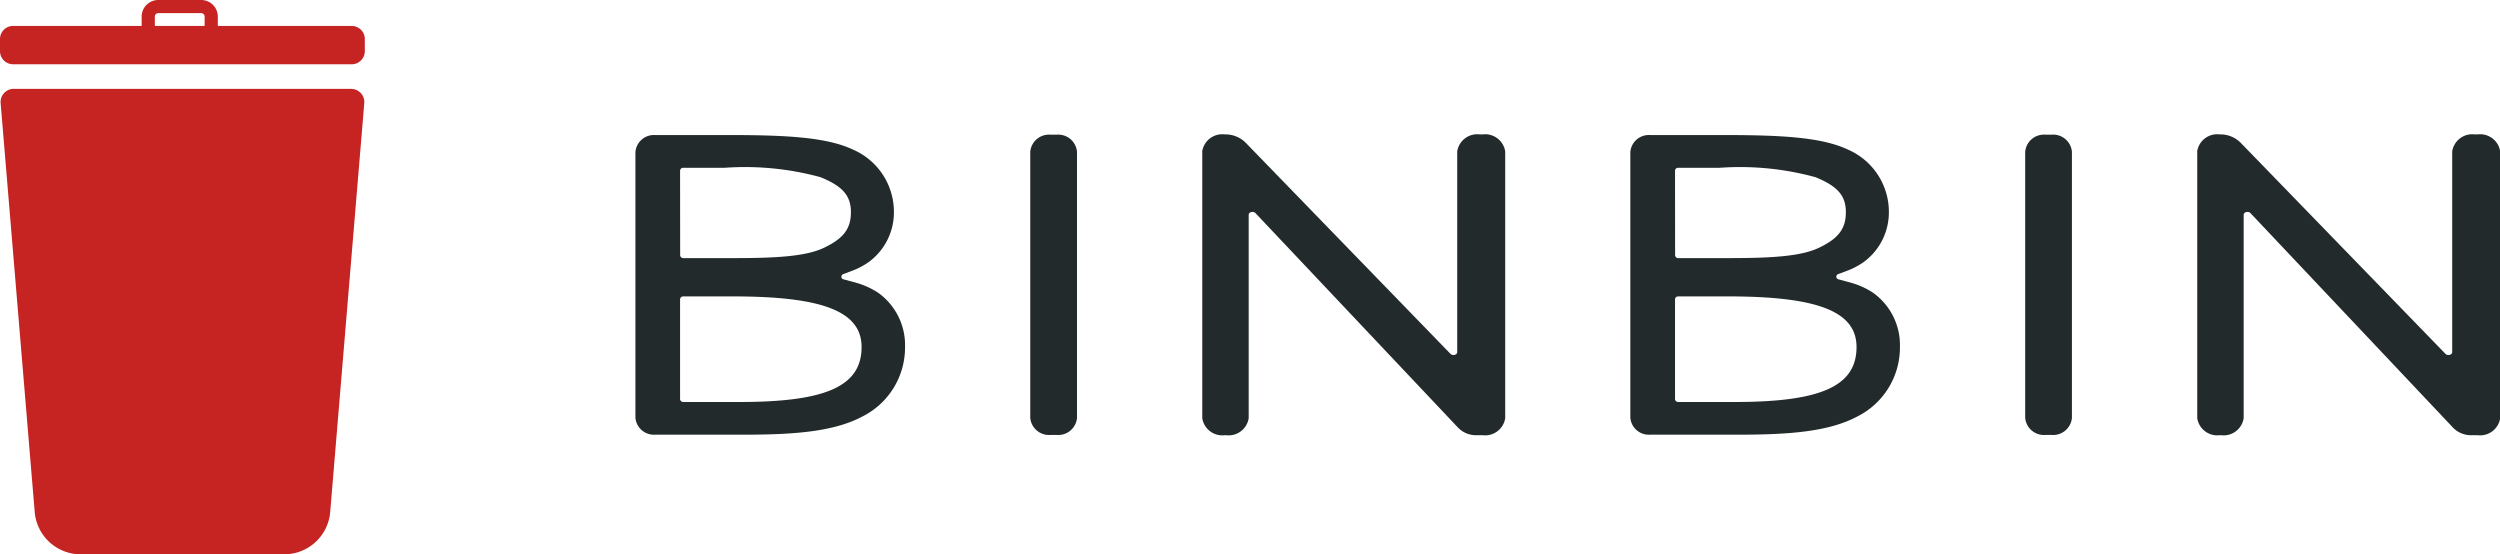 <svg xmlns="http://www.w3.org/2000/svg" width="144.716" height="32.083" viewBox="0 0 144.716 32.083">
  <g id="Group_20706" data-name="Group 20706" transform="translate(-812.642 -64)">
    <g id="Group_20368" data-name="Group 20368" transform="translate(812.642 64)">
      <g id="Group_20363" data-name="Group 20363" transform="translate(0)">
        <path id="Path_18" data-name="Path 18" d="M20.481,28.858H.943a.759.759,0,0,0-.756.821L2.161,53.363A2.67,2.67,0,0,0,4.806,55.8H16.618a2.67,2.67,0,0,0,2.646-2.434l1.974-23.683a.759.759,0,0,0-.756-.821" transform="translate(-0.151 -23.714)" fill="#c62323"/>
        <path id="Path_19" data-name="Path 19" d="M20.363,1.5H12.608V.961A.962.962,0,0,0,11.647,0H9.165A.962.962,0,0,0,8.2.961V1.5H.759A.759.759,0,0,0,0,2.262v.7a.759.759,0,0,0,.759.758h19.6a.759.759,0,0,0,.759-.758v-.7a.759.759,0,0,0-.759-.759M8.963.961a.2.2,0,0,1,.2-.2h2.482a.2.2,0,0,1,.2.2V1.5H8.963Z" transform="translate(0)" fill="#c62323"/>
        <path id="Path_20" data-name="Path 20" d="M336.137,43.742h-.366a1.09,1.09,0,0,0-1.17.986V60.137a1.09,1.09,0,0,0,1.17.986h.366a1.09,1.09,0,0,0,1.17-.986V44.728a1.09,1.09,0,0,0-1.17-.986" transform="translate(-274.963 -35.946)" fill="#222a2b"/>
        <path id="Path_21" data-name="Path 21" d="M220.407,52.97a4.57,4.57,0,0,0-1.243-.569q-.1-.032-.214-.061l-.538-.144a.158.158,0,0,1-.021-.307l.534-.2a4.165,4.165,0,0,0,.933-.494,3.557,3.557,0,0,0,1.462-2.863,3.927,3.927,0,0,0-2.366-3.647c-1.495-.705-3.75-.843-7.141-.843H207.5a1.073,1.073,0,0,0-1.143.986V60.2a1.073,1.073,0,0,0,1.143.986h5.152c2.916,0,5.192-.178,6.827-1.044a4.464,4.464,0,0,0,2.485-4.027,3.722,3.722,0,0,0-1.555-3.144M208.942,45.9a.179.179,0,0,1,.191-.164h2.4a16.582,16.582,0,0,1,5.538.544c1.283.523,1.76,1.072,1.76,2.026s-.422,1.518-1.555,2.059c-1.048.5-2.723.6-5.263.6h-2.875a.179.179,0,0,1-.191-.164ZM212.4,59.293h-3.267a.179.179,0,0,1-.191-.164V53.346a.179.179,0,0,1,.191-.164h2.875c5.216,0,7.441.877,7.441,2.932,0,2.258-2.042,3.18-7.049,3.18" transform="translate(-169.575 -36.024)" fill="#222a2b"/>
        <path id="Path_22" data-name="Path 22" d="M390.466,44.633V60.076a1.174,1.174,0,0,0,1.3.986h.087a1.174,1.174,0,0,0,1.3-.986V48.3c0-.162.275-.226.395-.093l11.732,12.424a1.449,1.449,0,0,0,1.072.43h.35a1.174,1.174,0,0,0,1.3-.986V44.633a1.174,1.174,0,0,0-1.3-.986h-.178a1.174,1.174,0,0,0-1.3.986V56.254c0,.161-.272.226-.393.094L392.976,44.127a1.659,1.659,0,0,0-1.213-.48,1.174,1.174,0,0,0-1.3.986" transform="translate(-320.871 -35.868)" fill="#222a2b"/>
        <path id="Path_23" data-name="Path 23" d="M659.268,43.742H658.9a1.089,1.089,0,0,0-1.169.986V60.137a1.089,1.089,0,0,0,1.169.986h.366a1.09,1.09,0,0,0,1.17-.986V44.728a1.09,1.09,0,0,0-1.17-.986" transform="translate(-540.5 -35.946)" fill="#222a2b"/>
        <path id="Path_24" data-name="Path 24" d="M543.537,52.97a4.57,4.57,0,0,0-1.243-.569q-.1-.032-.214-.061l-.538-.144a.158.158,0,0,1-.021-.307l.534-.2a4.166,4.166,0,0,0,.934-.494,3.557,3.557,0,0,0,1.462-2.863,3.928,3.928,0,0,0-2.366-3.647c-1.495-.705-3.75-.843-7.141-.843h-4.316a1.073,1.073,0,0,0-1.143.986V60.2a1.073,1.073,0,0,0,1.143.986h5.152c2.916,0,5.193-.178,6.827-1.044a4.464,4.464,0,0,0,2.484-4.027,3.722,3.722,0,0,0-1.555-3.144M532.072,45.9a.179.179,0,0,1,.191-.164h2.4a16.582,16.582,0,0,1,5.538.544c1.283.523,1.76,1.072,1.76,2.026s-.422,1.518-1.555,2.059c-1.048.5-2.724.6-5.263.6h-2.875a.179.179,0,0,1-.191-.164Zm3.457,13.395h-3.266a.179.179,0,0,1-.191-.164V53.346a.179.179,0,0,1,.191-.164h2.875c5.216,0,7.441.877,7.441,2.932,0,2.258-2.042,3.18-7.049,3.18" transform="translate(-435.111 -36.024)" fill="#222a2b"/>
        <path id="Path_25" data-name="Path 25" d="M713.6,44.633V60.076a1.174,1.174,0,0,0,1.3.986h.087a1.174,1.174,0,0,0,1.3-.986V48.3c0-.162.275-.226.395-.093l11.732,12.424a1.449,1.449,0,0,0,1.072.43h.35a1.174,1.174,0,0,0,1.3-.986V44.633a1.174,1.174,0,0,0-1.3-.986h-.178a1.174,1.174,0,0,0-1.3.986V56.254c0,.161-.272.226-.393.094L716.108,44.127a1.659,1.659,0,0,0-1.213-.48,1.174,1.174,0,0,0-1.3.986" transform="translate(-586.409 -35.868)" fill="#222a2b"/>
      </g>
    </g>
  </g>
</svg>
